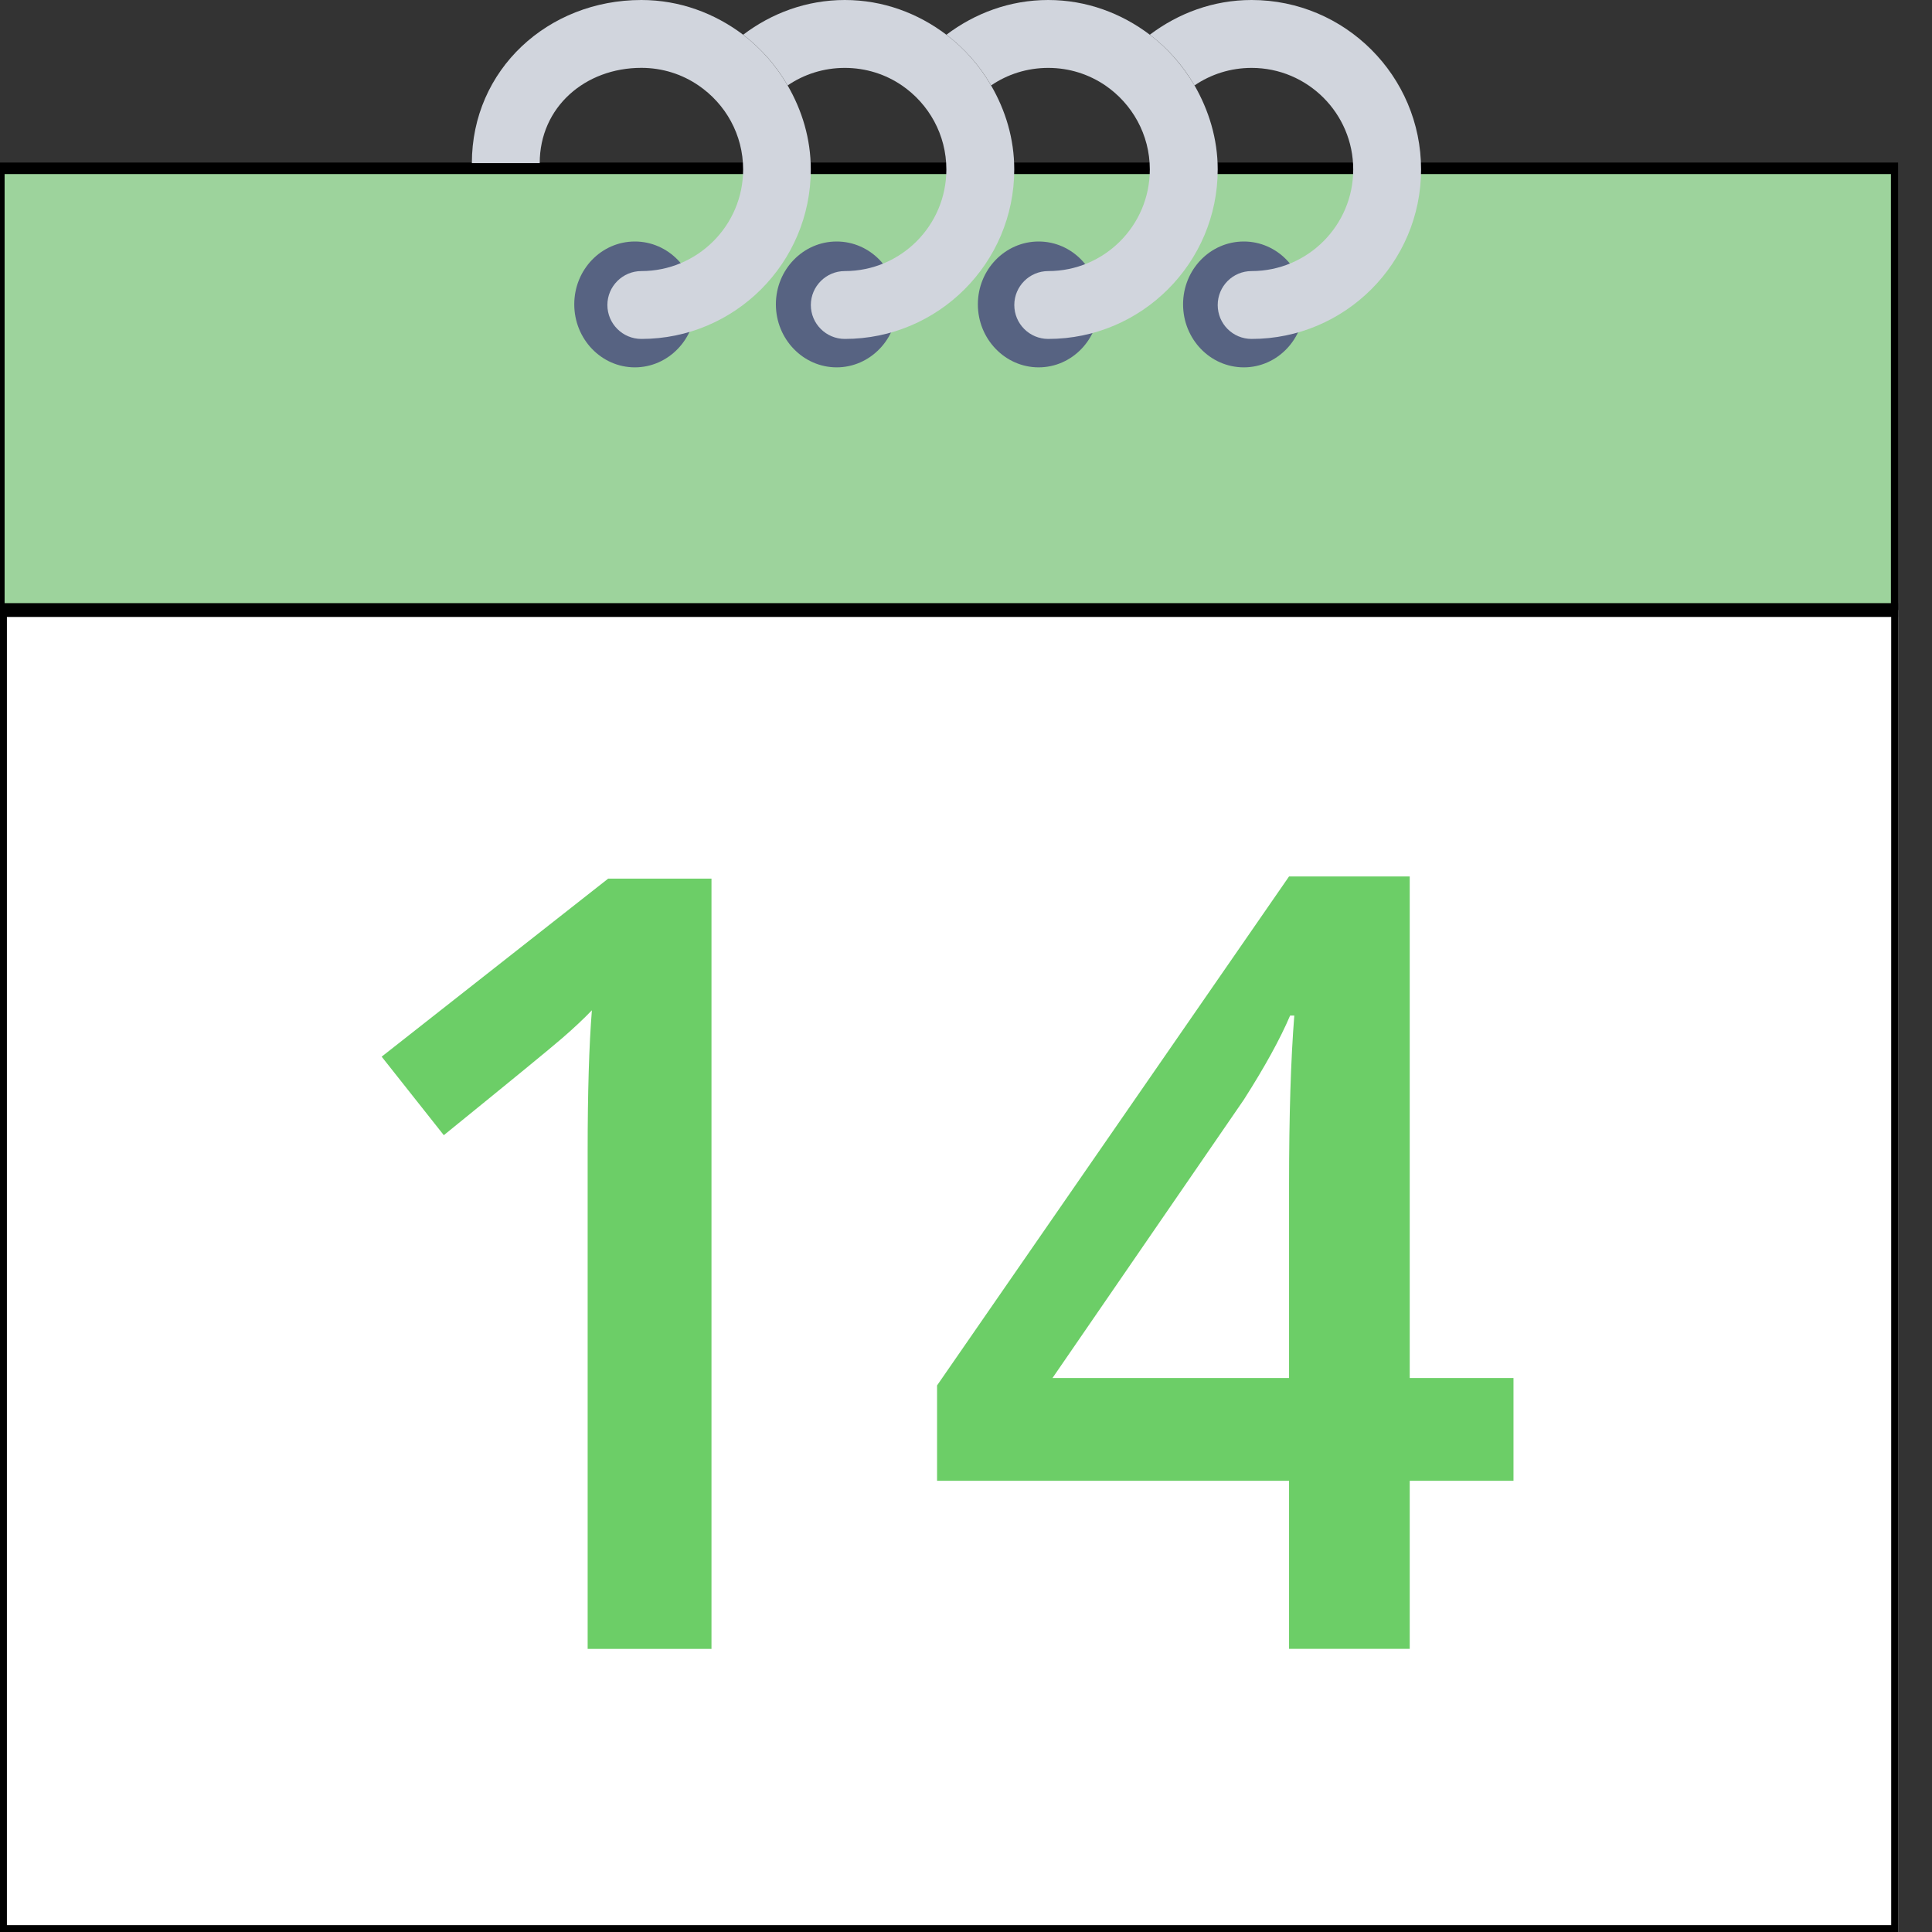 <svg width="42" height="42" viewBox="0 0 42 42" fill="none" xmlns="http://www.w3.org/2000/svg">
<rect x="0" y="0" width="42" height="42" fill="#333333" stroke="none"/>
<g clip-path="url(#clip0)">
<path d="M30.211 3.684H0V13.261H41.263V3.684H30.211Z" stroke="black" stroke-width="0.3" stroke-miterlimit="10"/>
<path d="M41.263 13.262H0V42.001H41.263V13.262Z" fill="white"/>
<path d="M0.05 13.21V3.734H30.17H41.157V13.21H0.05Z" fill="#9DD39C" stroke="black" stroke-width="0.1"/>
<path d="M15.122 6.616C15.122 7.371 14.529 7.986 13.801 7.986C13.073 7.986 12.484 7.371 12.484 6.616C12.484 5.861 13.073 5.25 13.801 5.25C14.529 5.25 15.122 5.861 15.122 6.616Z" fill="#576382"/>
<path d="M19.509 6.616C19.509 7.371 18.916 7.986 18.188 7.986C17.46 7.986 16.867 7.371 16.867 6.616C16.867 5.861 17.46 5.25 18.188 5.25C18.916 5.25 19.509 5.861 19.509 6.616Z" fill="#576382"/>
<path d="M23.895 6.616C23.895 7.371 23.307 7.986 22.579 7.986C21.851 7.986 21.258 7.371 21.258 6.616C21.258 5.861 21.851 5.25 22.579 5.25C23.307 5.25 23.895 5.861 23.895 6.616Z" fill="#576382"/>
<path d="M28.356 6.616C28.356 7.371 27.767 7.986 27.04 7.986C26.308 7.986 25.719 7.371 25.719 6.616C25.719 5.861 26.308 5.25 27.04 5.25C27.767 5.25 28.356 5.861 28.356 6.616Z" fill="#576382"/>
<path d="M27.209 0C26.374 0 25.615 0.288 24.996 0.755C25.392 1.055 25.719 1.429 25.968 1.857C26.321 1.616 26.749 1.476 27.209 1.476C28.425 1.476 29.418 2.465 29.418 3.684C29.418 4.904 28.425 5.893 27.209 5.893C26.799 5.893 26.472 6.224 26.472 6.631C26.472 7.038 26.799 7.368 27.209 7.368C29.238 7.368 30.893 5.717 30.893 3.684C30.893 1.651 29.238 0 27.209 0Z" fill="#D1D5DD"/>
<path d="M25.968 1.857C25.715 1.429 25.392 1.055 24.996 0.755C24.381 0.288 23.618 0 22.788 0C21.953 0 21.193 0.288 20.574 0.755C20.97 1.055 21.298 1.429 21.546 1.857C21.899 1.616 22.327 1.476 22.788 1.476C23.248 1.476 23.673 1.616 24.028 1.857C24.611 2.256 24.996 2.925 24.996 3.684C24.996 4.904 24.007 5.893 22.788 5.893C22.38 5.893 22.05 6.224 22.05 6.631C22.05 7.038 22.38 7.368 22.788 7.368C24.817 7.368 26.472 5.717 26.472 3.684C26.472 3.015 26.277 2.396 25.968 1.857Z" fill="#D1D5DD"/>
<path d="M21.545 1.857C21.297 1.429 20.97 1.055 20.573 0.755C19.958 0.288 19.196 0 18.365 0C17.534 0 16.771 0.288 16.156 0.755C16.548 1.055 16.876 1.429 17.123 1.857C17.476 1.616 17.904 1.476 18.365 1.476C18.825 1.476 19.254 1.616 19.606 1.857C20.189 2.256 20.573 2.925 20.573 3.684C20.573 4.904 19.584 5.893 18.365 5.893C17.959 5.893 17.627 6.224 17.627 6.631C17.627 7.038 17.959 7.368 18.365 7.368C20.398 7.368 22.049 5.717 22.049 3.684C22.049 3.015 21.858 2.396 21.545 1.857Z" fill="#D1D5DD"/>
<path d="M17.122 1.857C16.875 1.429 16.547 1.055 16.155 0.755C15.536 0.288 14.776 0 13.942 0C11.913 0 10.258 1.513 10.258 3.546H11.733C11.733 2.326 12.723 1.475 13.942 1.475C14.402 1.475 14.831 1.615 15.184 1.857C15.77 2.256 16.155 2.925 16.155 3.684C16.155 4.904 15.161 5.893 13.942 5.893C13.536 5.893 13.204 6.224 13.204 6.63C13.204 7.038 13.536 7.368 13.942 7.368C15.975 7.368 17.626 5.717 17.626 3.684C17.626 3.015 17.435 2.396 17.122 1.857Z" fill="#D1D5DD"/>
<path d="M15.467 35.846H12.775V25.033C12.775 23.742 12.806 22.719 12.867 21.963C12.691 22.146 12.476 22.349 12.22 22.57C11.964 22.792 11.107 23.494 9.648 24.678L8.297 22.971L13.222 19.1H15.467V35.846H15.467Z" fill="#6CCE67"/>
<path d="M32.902 32.191H30.646V35.845H28.023V32.191H20.371V30.118L28.023 19.053H30.646V29.957H32.902V32.191ZM28.023 29.957V25.753C28.023 24.257 28.061 23.031 28.137 22.077H28.046C27.832 22.581 27.496 23.192 27.038 23.909L22.88 29.957H28.023V29.957Z" fill="#6CCE67"/>
<path d="M41.263 13.262H0V42.001H41.263V13.262Z" stroke="black" stroke-width="0.3" stroke-miterlimit="10"/>
</g>
<defs>
<clipPath id="clip0">
<rect width="41.263" height="42" fill="white"/>
</clipPath>
</defs>
</svg>

